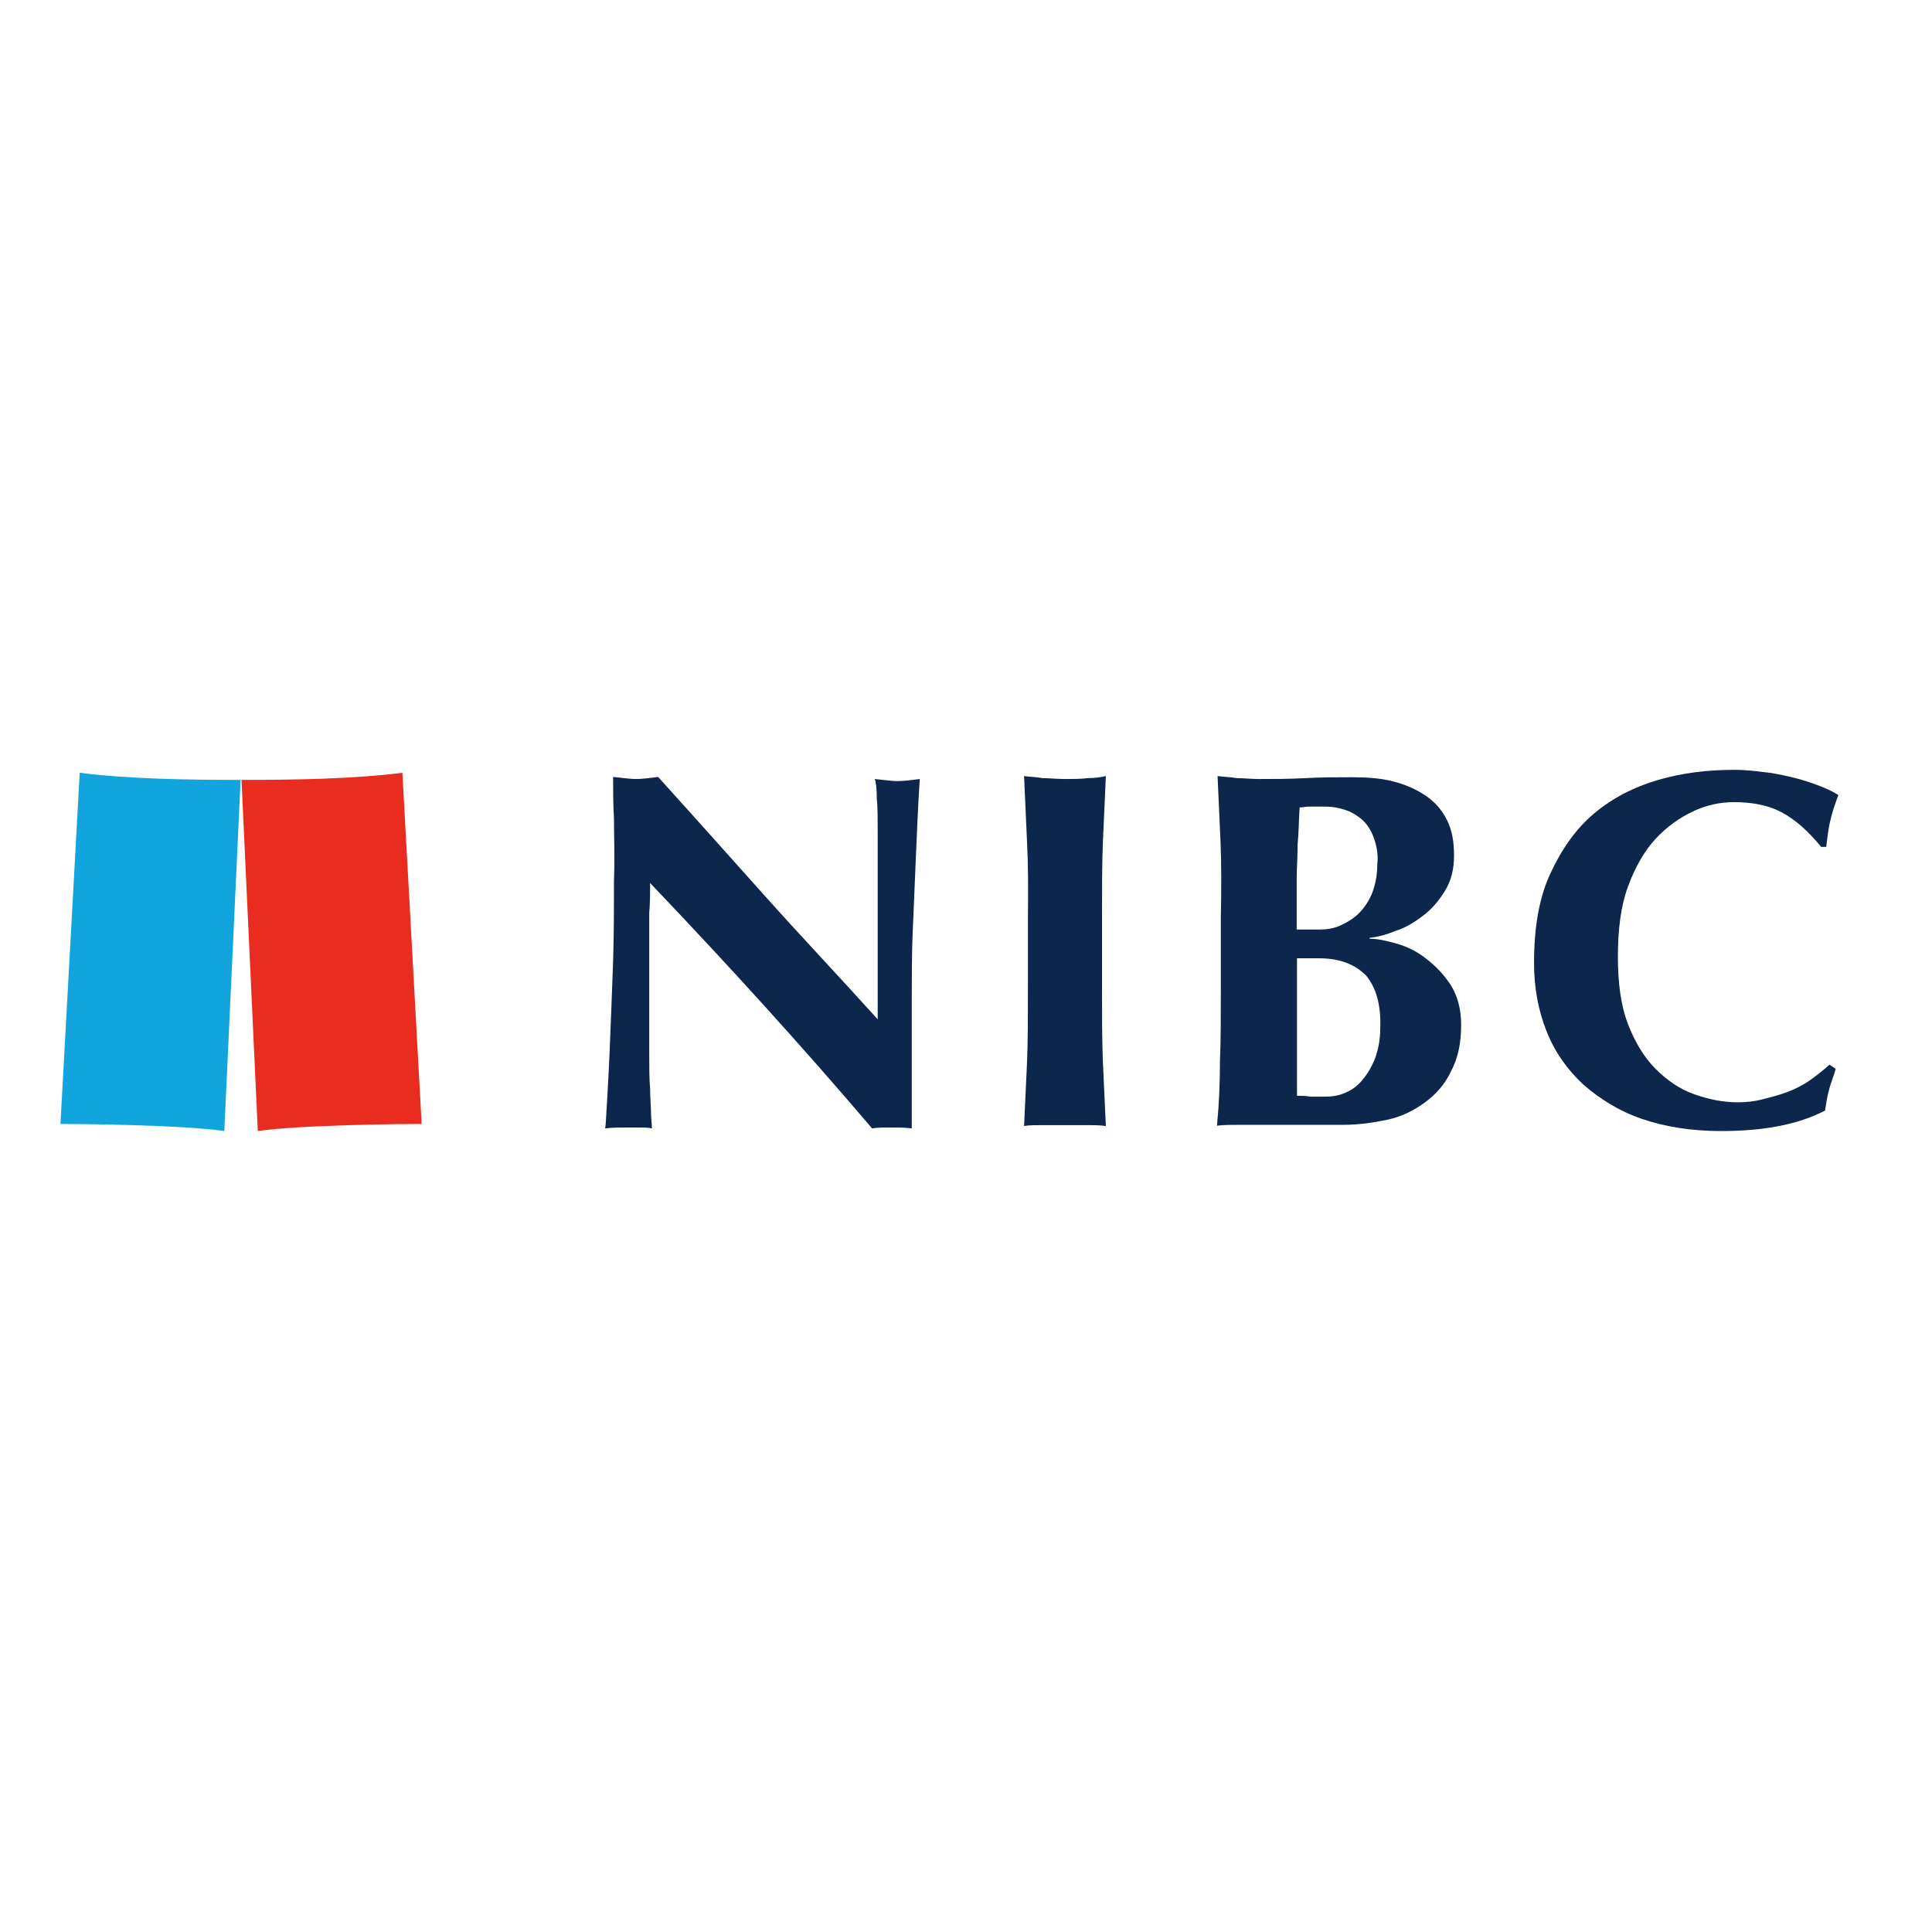 <?xml version="1.0" encoding="utf-8"?>
<!-- Generator: Adobe Illustrator 19.2.1, SVG Export Plug-In . SVG Version: 6.00 Build 0)  -->
<svg version="1.1" id="layer" xmlns="http://www.w3.org/2000/svg" xmlns:xlink="http://www.w3.org/1999/xlink" x="0px" y="0px"
	 viewBox="0 0 652 652" style="enable-background:new 0 0 652 652;" xml:space="preserve">
<style type="text/css">
	.st0{fill:#E82C20;}
	.st1{fill:#11A4DD;}
	.st2{fill:#0C274B;}
</style>
<g id="symbol">
	<path class="st0" d="M142.3,379.3c-6.2,0-40.9,0.3-55.3,2.4l-5.5-118.5c17.9,0,37.4-0.3,54.3-2.4L142.3,379.3z"/>
	<path class="st1" d="M20.4,379.3c6.2,0,40.9,0.3,55.3,2.4l5.5-118.5c-17.5,0-37.4-0.3-54.3-2.4L20.4,379.3z"/>
</g>
<g id="logotxt">
	<path class="st2" d="M207.2,276.3c-0.3-5.5-0.3-10-0.3-14.1c3.1,0.3,5.8,0.7,7.6,0.7c2.1,0,4.5-0.3,7.6-0.7
		c12.4,13.7,24.7,27.5,36.7,40.9c12,13.4,24.7,26.8,37.4,40.9v-14.8v-16.5c0-5.5,0-11,0-16.5c0-5.5,0-10.3,0-15.1
		c0-4.5,0-8.6-0.3-11.7c0-3.4-0.3-5.5-0.7-6.5c3.1,0.3,5.8,0.7,7.6,0.7c2.1,0,4.5-0.3,7.6-0.7c-0.7,10.3-1,19.9-1.4,28.2
		c-0.3,8.2-0.7,16.1-1,23.7c-0.3,7.6-0.3,14.8-0.3,22c0,7.2,0,15.1,0,23.4v20.6c-2.4-0.3-4.5-0.3-6.9-0.3c-2.4,0-4.8,0-6.5,0.3
		c-23.4-27.5-48.4-55-74.9-82.8c0,3.4,0,6.5-0.3,10c0,3.4,0,6.5,0,10v19.9c0,6.9,0,12.7,0,17.5c0,4.8,0,8.9,0.3,12
		c0,3.4,0.3,6.2,0.3,8.2s0.3,3.8,0.3,5.2c-1.4-0.3-2.7-0.3-4.1-0.3c-1.4,0-2.7,0-3.8,0c-2.7,0-5.2,0-7.9,0.3c0.3-1,0.3-4.1,0.7-9.6
		c0.3-5.5,0.7-12.4,1-20.6c0.3-7.9,0.7-16.8,1-26.1s0.3-18.5,0.3-27.1C207.5,288.3,207.2,281.8,207.2,276.3z"/>
	<path class="st2" d="M346.6,284.2c-0.3-7.2-0.7-14.8-1-22.3c2.1,0.3,4.1,0.3,6.2,0.7c2.4,0,4.8,0.3,7.6,0.3c2.7,0,5.5,0,7.6-0.3
		c2.4,0,4.5-0.3,6.2-0.7c-0.3,7.6-0.7,14.8-1,22.3c-0.3,7.2-0.3,15.8-0.3,25.4v23.4c0,9.6,0,17.9,0.3,25.4c0.3,7.2,0.7,14.4,1,21.6
		c-2.1-0.3-4.1-0.3-6.2-0.3c-2.4,0-4.8,0-7.6,0s-5.5,0-7.6,0c-2.4,0-4.5,0-6.2,0.3c0.3-7.2,0.7-14.4,1-21.6
		c0.3-7.2,0.3-15.8,0.3-25.4v-23.4C347,300,347,291.7,346.6,284.2z"/>
	<path class="st2" d="M411.9,284.2c-0.3-7.2-0.7-14.8-1-22.3c2.1,0.3,4.1,0.3,6.5,0.7c2.4,0,4.8,0.3,7.6,0.3c4.8,0,10,0,15.5-0.3
		s10.6-0.3,15.5-0.3c5.2,0,10,0.3,14.1,1.4c4.1,1,7.9,2.7,11,4.8c3.1,2.1,5.5,4.8,7.2,8.2c1.7,3.4,2.4,7.2,2.4,12
		c0,4.8-1,8.6-3.1,12c-2.1,3.4-4.5,6.2-7.2,8.2c-2.7,2.1-5.8,4.1-9.3,5.2c-3.4,1.4-6.2,2.1-8.9,2.4v0.3c2.7,0,5.8,0.7,9.3,1.7
		s6.9,2.7,10,5.2c3.1,2.4,5.8,5.2,8.2,8.9c2.1,3.4,3.4,7.9,3.4,13.1c0,6.2-1,11.3-3.4,15.8c-2.1,4.5-5.2,7.9-8.9,10.6
		s-7.9,4.8-12.7,5.8s-9.6,1.7-14.8,1.7c-4.5,0-8.9,0-12.7,0c-3.8,0-7.9,0-12.4,0c-3.1,0-6.2,0-9.6,0c-3.1,0-5.8,0-7.9,0.3
		c0.7-7.2,1-14.4,1-21.6c0.3-7.2,0.3-15.8,0.3-25.4v-23.4C412.2,300,412.2,291.7,411.9,284.2z M464.1,284.2
		c-0.7-2.4-1.7-4.5-3.1-6.2c-1.4-1.7-3.4-3.1-5.5-4.1c-2.4-1-5.2-1.7-8.6-1.7c-2.4,0-4.1,0-5.2,0c-1,0-2.1,0.3-3.1,0.3
		c-0.3,4.1-0.3,8.6-0.7,12.7c0,4.5-0.3,7.9-0.3,11c0,3.1,0,5.8,0,8.9c0,2.7,0,5.5,0,8.6h7.6c2.4,0,4.8-0.3,7.2-1.4s4.5-2.4,6.2-4.1
		s3.4-4.1,4.5-6.9c1-2.7,1.7-5.8,1.7-9.6C465.1,289.3,464.8,286.6,464.1,284.2z M461,329.2c-3.8-3.8-8.9-5.8-15.8-5.8
		c-1.7,0-3.1,0-4.1,0s-2.4,0-3.4,0c0,2.4,0,4.8,0,7.6c0,2.4,0,5.5,0,9.3c0,2.7,0,5.5,0,8.2s0,5.5,0,8.2s0,5.2,0,7.6
		c0,2.4,0,4.1,0,5.5c1.7,0,3.1,0,4.5,0.3c1.4,0,3.1,0,4.8,0c2.4,0,4.8-0.3,7.2-1.4s4.1-2.4,5.8-4.5c1.7-2.1,3.1-4.5,4.1-7.2
		c1-2.7,1.7-6.2,1.7-10C466.1,339.1,464.4,333.3,461,329.2z"/>
	<path class="st2" d="M617.3,367.6c-0.7,2.4-1,4.8-1.4,7.2c-9.3,4.8-21,6.9-35,6.9c-10,0-18.9-1.4-26.8-4.1
		c-7.9-2.7-14.4-6.9-19.9-11.7c-5.5-5.2-9.6-11-12.4-18.2c-2.7-6.9-4.1-14.4-4.1-22.7c0-12,1.7-22,5.5-30.2
		c3.8-8.2,8.6-15.1,14.8-20.3c6.2-5.2,13.4-8.9,21.6-11.3c8.2-2.4,16.8-3.4,25.8-3.4c3.1,0,6.2,0.3,9.3,0.7c3.4,0.3,6.5,1,9.6,1.7
		c3.1,0.7,6.2,1.7,8.9,2.7s5.2,2.1,7.2,3.4c-1,2.7-2.1,5.8-2.7,8.6c-0.7,2.7-1,5.8-1.4,8.9h-1.7c-4.5-5.5-8.9-9.3-13.4-11.7
		s-10-3.4-16.1-3.4c-4.5,0-9.3,1-13.7,3.1c-4.5,2.1-8.9,5.2-12.7,9.3c-3.8,4.1-6.9,9.6-9.3,16.1c-2.4,6.5-3.4,14.4-3.4,23.7
		c0,8.9,1,16.5,3.4,22.7c2.4,6.2,5.5,11.3,9.3,15.1c3.8,3.8,8.2,6.9,13.1,8.6c4.8,1.7,9.6,2.7,14.8,2.7c2.7,0,5.5-0.3,8.2-1
		s5.5-1.4,8.2-2.4c2.7-1,5.5-2.4,7.9-4.1s4.5-3.4,6.5-5.2l2.1,1.4C619,362.8,617.9,365.2,617.3,367.6z"/>
</g>
</svg>

